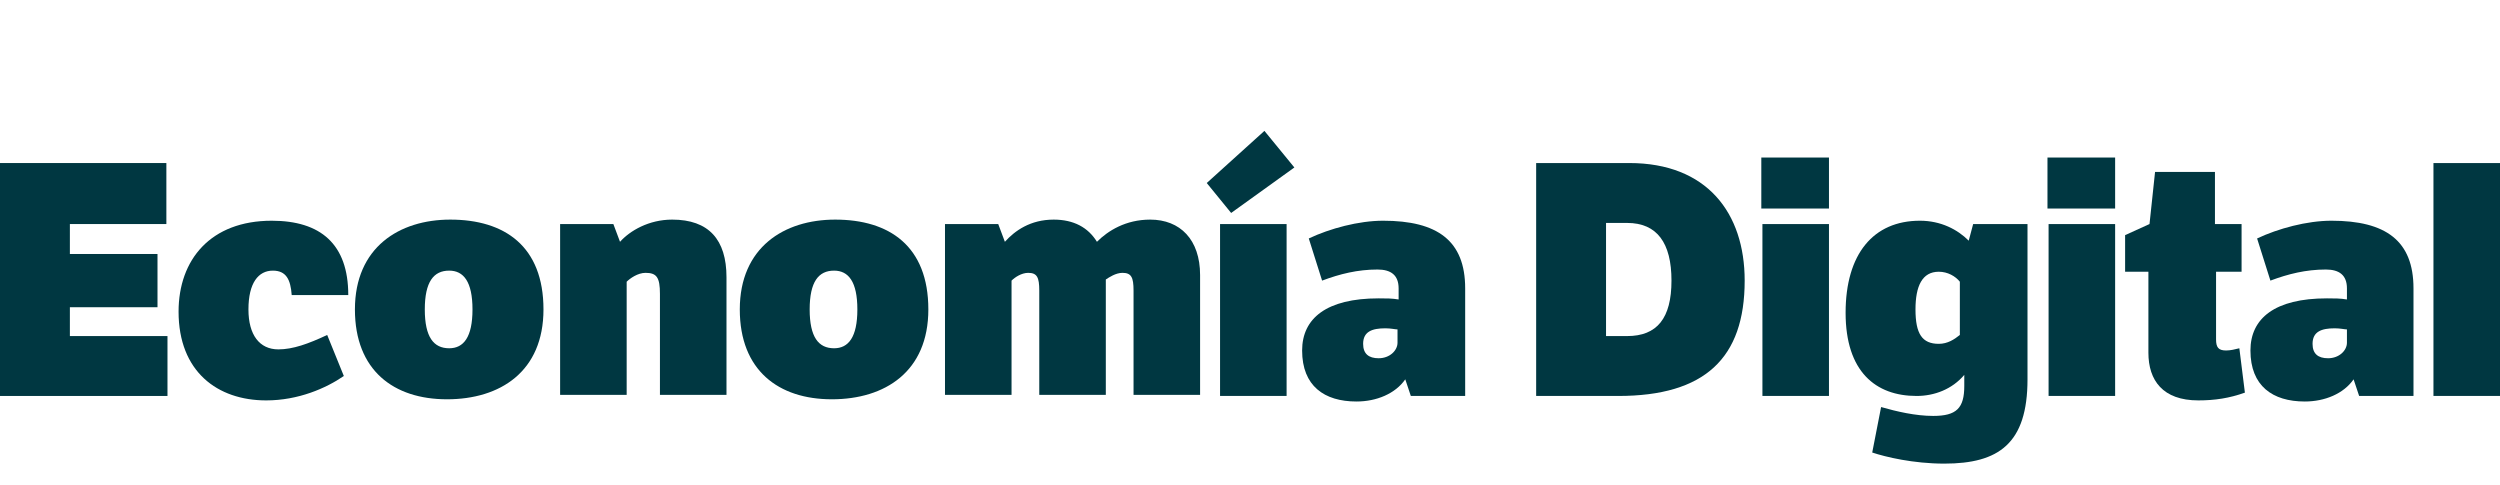<?xml version="1.0" encoding="utf-8"?>
<!-- Generator: Adobe Illustrator 27.0.1, SVG Export Plug-In . SVG Version: 6.00 Build 0)  -->
<svg version="1.1" id="Capa_1" xmlns="http://www.w3.org/2000/svg" xmlns:xlink="http://www.w3.org/1999/xlink" x="0px" y="0px"
	 viewBox="0 0 225.4 43.7" style="enable-background:new 0 0 225.4 43.7;" xml:space="preserve">
<style type="text/css">
	.st0{fill-rule:evenodd;clip-rule:evenodd;fill:#003741;}
	.st1{fill:none;}
	.st2{clip-path:url(#SVGID_00000143614610289211336640000017334759404839487147_);}
</style>
<g id="Group-28">
	<path id="Fill-4" class="st0" d="M0,14.7h15v5.5H6.3v2.7h7.9v4.8H6.3v2.6h8.8v5.4H0V14.7z"/>
	<path id="Fill-6" class="st0" d="M31,33.9c-1.6,1.1-4.1,2.2-7,2.2c-4.4,0-7.9-2.6-7.9-8c0-4.7,2.9-8.2,8.4-8.2
		c4.4,0,6.9,2.1,6.9,6.7h-5.1c-0.1-1.4-0.5-2.2-1.7-2.2c-1.3,0-2.2,1.1-2.2,3.5c0,2.3,1,3.6,2.7,3.6c1.3,0,2.7-0.5,4.4-1.3L31,33.9z
		"/>
	<path id="Fill-8" class="st0" d="M49,27.9c0-5.7-3.5-8.1-8.4-8.1c-4.6,0-8.6,2.5-8.6,8.1c0,5.5,3.5,8.1,8.3,8.1S49,33.5,49,27.9z
		 M42.6,27.9c0,2.5-0.8,3.5-2.1,3.5c-1.4,0-2.2-1-2.2-3.5s0.8-3.5,2.2-3.5C41.8,24.4,42.6,25.4,42.6,27.9z"/>
	<path id="Fill-10" class="st0" d="M55.3,20.2l0.6,1.6c0.9-1,2.6-2,4.7-2c3.3,0,4.9,1.8,4.9,5.2v10.6h-6v-9.1c0-1.5-0.3-1.9-1.3-1.9
		c-0.7,0-1.4,0.5-1.7,0.8v10.2h-6V20.2H55.3z"/>
	<path id="Fill-12" class="st0" d="M83.7,27.9c0-5.7-3.5-8.1-8.4-8.1c-4.6,0-8.6,2.5-8.6,8.1c0,5.5,3.5,8.1,8.3,8.1
		C79.8,36,83.7,33.5,83.7,27.9z M77.3,27.9c0,2.5-0.8,3.5-2.1,3.5c-1.4,0-2.2-1-2.2-3.5s0.8-3.5,2.2-3.5
		C76.5,24.4,77.3,25.4,77.3,27.9z"/>
	<path id="Fill-14" class="st0" d="M90,20.2l0.6,1.6c0.9-1,2.3-2,4.4-2c1.8,0,3.1,0.7,3.9,2c1-1,2.6-2,4.8-2c2.7,0,4.5,1.8,4.5,5
		v10.8h-6v-9.4c0-1.2-0.2-1.6-1-1.6c-0.6,0-1.2,0.4-1.5,0.6v10.4h-6v-9.4c0-1.2-0.2-1.6-1-1.6c-0.6,0-1.2,0.4-1.5,0.7v10.3h-6V20.2
		H90z"/>
	<path id="Clip-17" class="st1" d="M-2.8,41.8h228.2L226.1,8L-2.8,9.9V41.8z"/>
	<g>
		<g>
			<g>
				<g>
					<g>
						<g>
							<defs>
								<polygon id="SVGID_1_" points="-2.8,41.8 225.4,41.8 225.4,10 -2.8,9.9 								"/>
							</defs>
							<clipPath id="SVGID_00000049222376803881116350000002438865822060508857_">
								<use xlink:href="#SVGID_1_"  style="overflow:visible;"/>
							</clipPath>
							<g style="clip-path:url(#SVGID_00000049222376803881116350000002438865822060508857_);">
								<path id="Fill-16" class="st0" d="M116.7,15.1l-2.7-3.3l-5.2,4.7l2.2,2.7L116.7,15.1z M116,35.7h-6V20.2h6V35.7z"/>
								<path id="Fill-18" class="st0" d="M127.2,35.7h4.9V26c0-4.3-2.5-6.1-7.4-6.1c-2.2,0-4.8,0.7-6.7,1.6l1.2,3.8
									c1.6-0.6,3.2-1,5-1c1.2,0,1.9,0.5,1.9,1.7v1c-0.6-0.1-1.1-0.1-1.8-0.1c-4.7,0-6.9,1.8-6.9,4.7c0,3.2,2,4.6,4.9,4.6
									c1.8,0,3.5-0.7,4.4-2L127.2,35.7z M124.9,29.6c0.5,0,0.9,0.1,1.1,0.1v1.2c0,0.7-0.7,1.4-1.7,1.4c-0.9,0-1.4-0.4-1.4-1.3
									C122.9,29.9,123.7,29.6,124.9,29.6z"/>
								<path id="Fill-19" class="st0" d="M157.3,25.3c0-6.1-3.4-10.6-10.4-10.6h-8.4v21h7.4C153.7,35.7,157.3,32.3,157.3,25.3z
									 M144.8,30.3V20.1h1.9c2.7,0,4,1.8,4,5.2s-1.3,5-4,5H144.8z"/>
								<path id="Fill-20" class="st0" d="M158.9,35.7h6V20.2h-6V35.7z"/>
								<path id="Fill-21" class="st0" d="M175.3,41.8c4.9,0,7.5-1.8,7.5-7.6v-14h-4.9l-0.4,1.5c-1-1-2.5-1.8-4.4-1.8
									c-4.2,0-6.7,3-6.7,8.3s2.7,7.5,6.4,7.5c1.6,0,3.2-0.6,4.3-1.9v1c0,2-0.7,2.7-2.8,2.7c-1.6,0-3.3-0.4-4.7-0.8l-0.8,4.1
									C170,41.2,172.5,41.8,175.3,41.8z M174.8,24.5c0.8,0,1.5,0.4,1.9,0.9v4.8c-0.5,0.4-1.1,0.8-1.9,0.8c-1.5,0-2.1-0.9-2.1-3.1
									C172.7,25.8,173.3,24.5,174.8,24.5z"/>
								<path id="Fill-22" class="st0" d="M184.7,35.7h6V20.2h-6V35.7z"/>
								<path id="Fill-23" class="st0" d="M199.8,24.5v6.1c0,0.7,0.2,1,0.9,1c0.4,0,0.8-0.1,1.2-0.2l0.5,4c-1.4,0.5-2.7,0.7-4.2,0.7
									c-3.2,0-4.5-1.8-4.5-4.3v-7.3h-2.1v-3.3l2.2-1l0.5-4.7h5.4v4.7h2.4v4.3C202.1,24.5,199.8,24.5,199.8,24.5z"/>
								<path id="Fill-24" class="st0" d="M212.7,35.7h4.9V26c0-4.3-2.5-6.1-7.4-6.1c-2.2,0-4.8,0.7-6.7,1.6l1.2,3.8
									c1.6-0.6,3.2-1,5-1c1.2,0,1.9,0.5,1.9,1.7v1c-0.6-0.1-1.1-0.1-1.8-0.1c-4.7,0-6.9,1.8-6.9,4.7c0,3.2,2,4.6,4.9,4.6
									c1.8,0,3.5-0.7,4.4-2L212.7,35.7z M210.5,29.6c0.5,0,0.9,0.1,1.1,0.1v1.2c0,0.7-0.7,1.4-1.7,1.4c-0.9,0-1.4-0.4-1.4-1.3
									C208.5,29.9,209.3,29.6,210.5,29.6z"/>
								<path id="Fill-25" class="st0" d="M219.4,35.7h6v-21h-6V35.7z"/>
								<path id="Fill-26" class="st0" d="M158.8,18.8h6.1v-4.6h-6.1V18.8z"/>
								<path id="Fill-27" class="st0" d="M184.6,18.8h6.1v-4.6h-6.1V18.8z"/>
							</g>
						</g>
					</g>
				</g>
			</g>
		</g>
	</g>
</g>
</svg>
